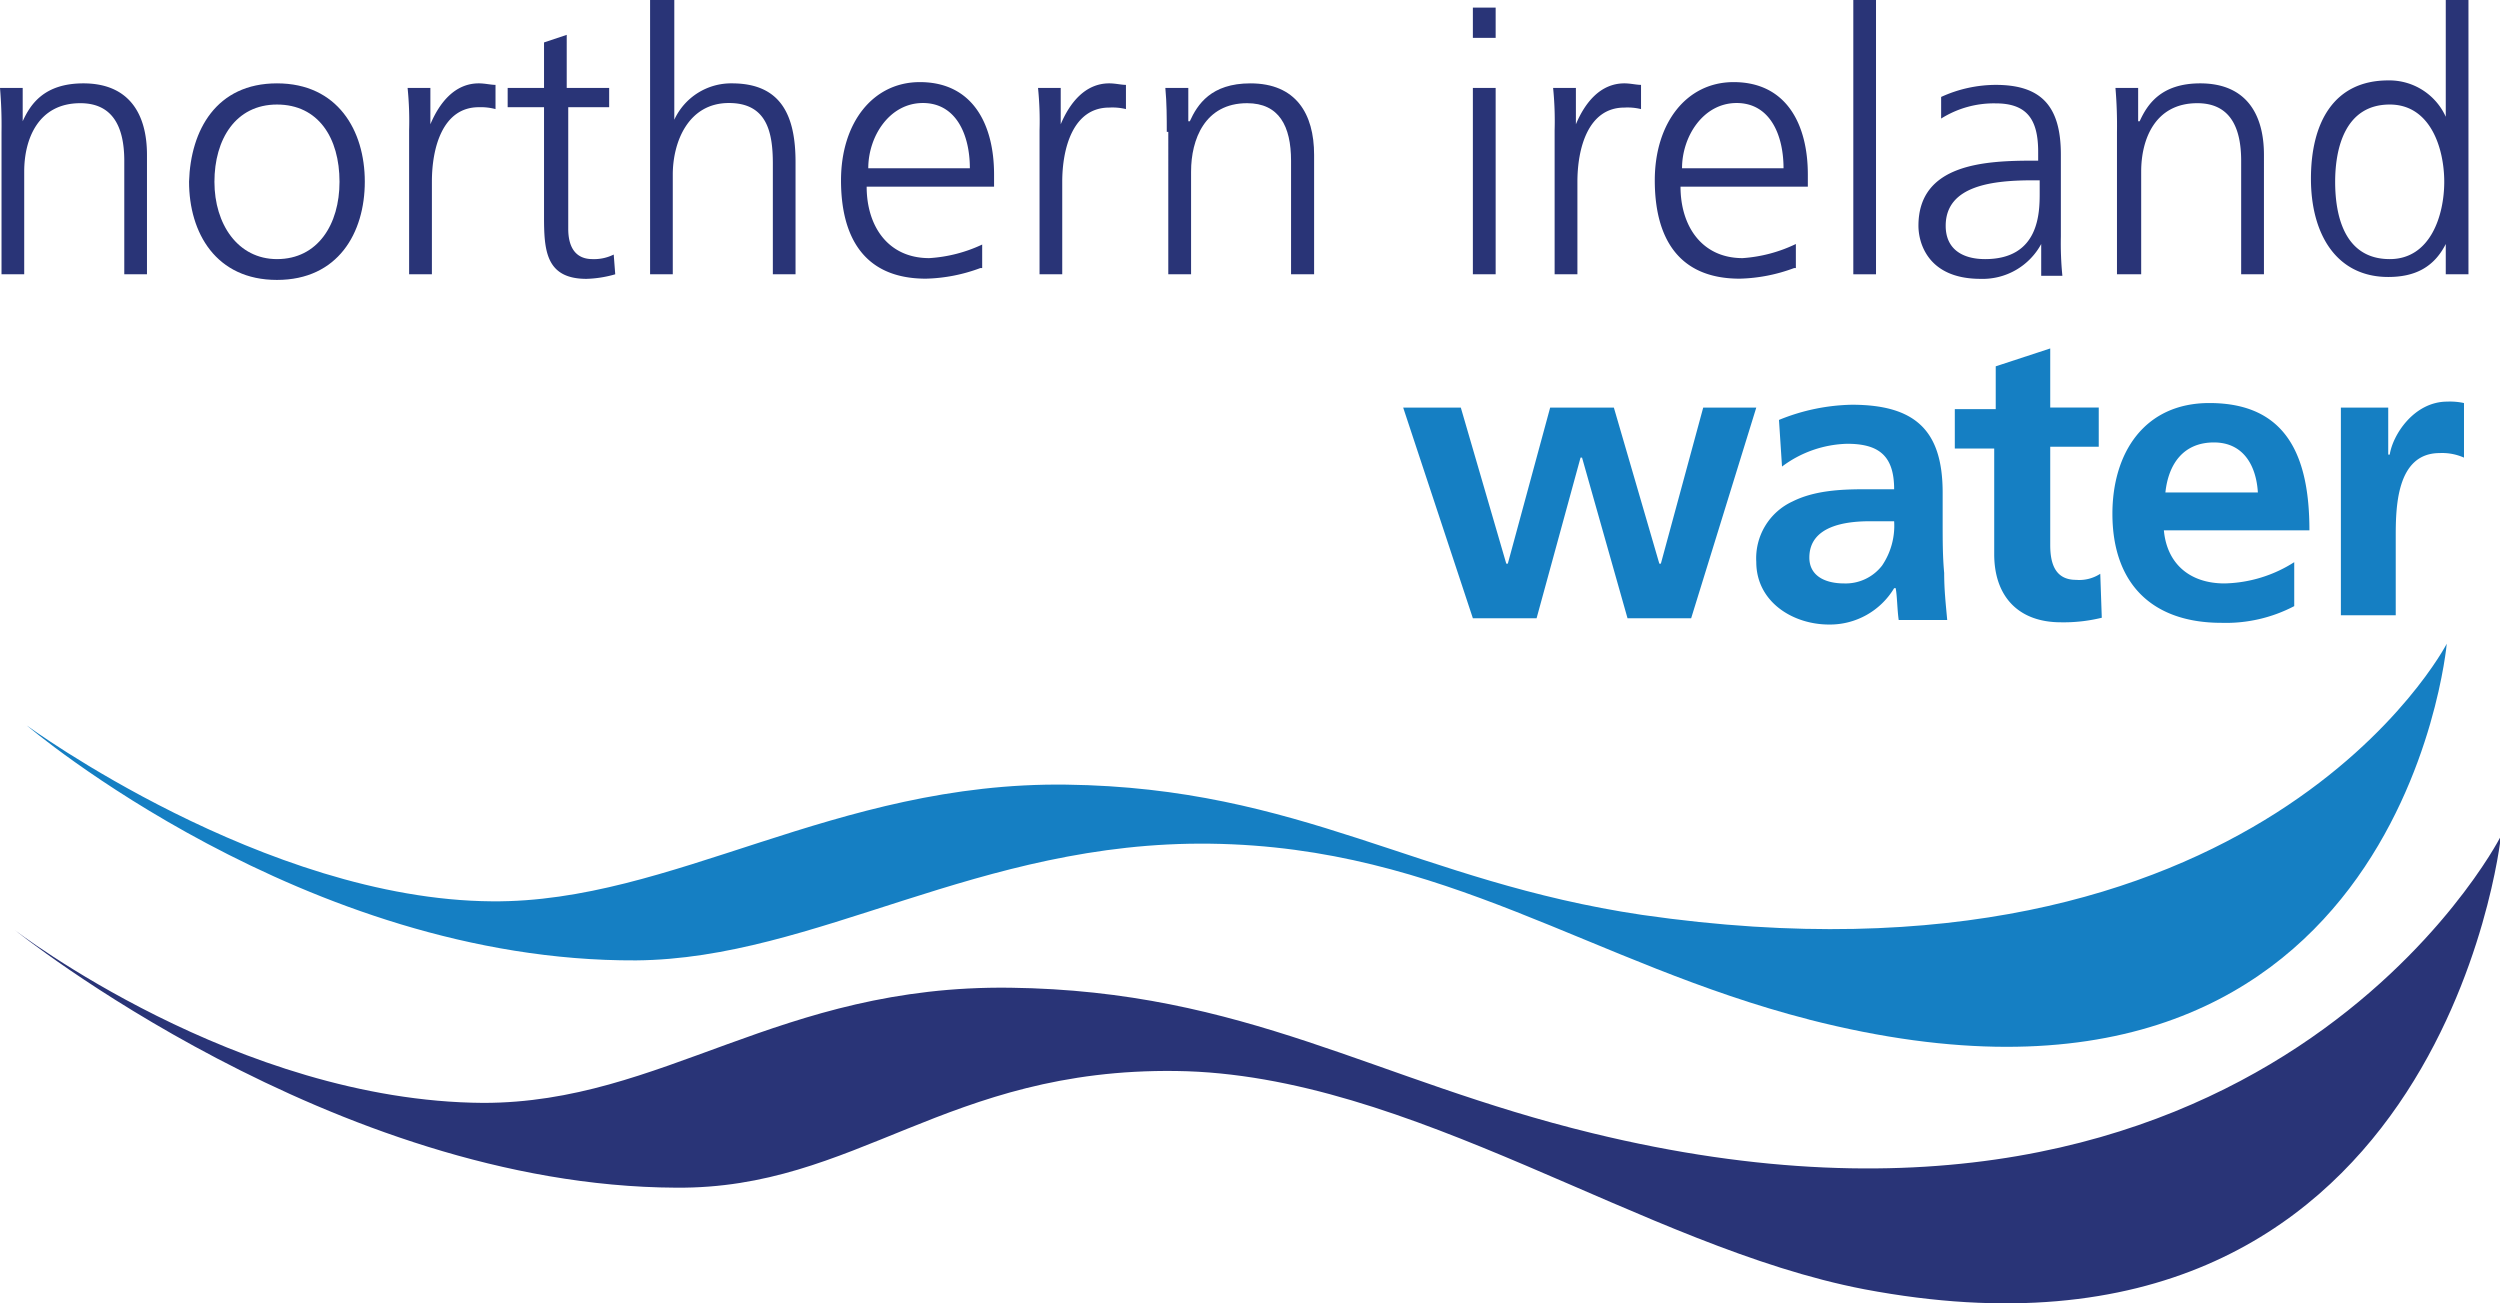 <svg id="Layer_1" data-name="Layer 1" xmlns="http://www.w3.org/2000/svg" viewBox="0 0 279.81 145.87">
  <defs>
    <style>
      .cls-1 {
        fill: #157fc3;
      }

      .cls-2 {
        fill: #293477;
      }
    </style>
  </defs>
  <g>
    <path class="cls-1" d="M202.47,114.11c-24.42-6.28-40.7-19.34-67-19.68-25.95-.34-44.1,12.89-64.28,13.06C34.05,107.66,3,81.2,3,81.2s26.62,19.51,52.07,19.68c20.18.17,38.33-13.4,64.28-13.06,26.28.34,39.34,10.85,64.44,14.58,69.2,10,90.06-30.35,90.06-30.35s-5.25,59-71.4,42.06"/>
    <path class="cls-2" d="M279.81,93.76s-26.46,51.39-101.59,33.07c-24.43-5.94-38.84-15.94-65.13-16.28-25.95-.34-38.84,12.89-59,12.89C26.59,123.27,1.66,104.1,1.66,104.1s35.62,28.66,74,28.83c20.18.17,30.19-13.4,56-13.06,26.29.34,52.23,19.68,77,24.43,64.45,12.21,71.23-50.54,71.23-50.54"/>
    <path class="cls-2" d="M267.47,29c4.57,0,6.1-4.92,6.1-8.65s-1.53-8.65-6.1-8.65c-4.92,0-6.11,4.75-6.11,8.65,0,4.07,1.19,8.65,6.11,8.65m8.81,1.7h-2.54V27.31h0C272.38,30,270.18,31,267.3,31c-5.77,0-8.65-4.75-8.65-11s2.54-11,8.65-11a6.93,6.93,0,0,1,6.44,4.07h0V0h2.54Z"/>
    <path class="cls-2" d="M236.94,14.76a49.15,49.15,0,0,0-.17-4.92h2.54v3.73h.17c.85-1.87,2.38-4.24,6.78-4.24,5.09,0,7.13,3.39,7.13,8V30.7h-2.55V18c0-3.9-1.35-6.45-4.91-6.45-4.75,0-6.28,4.07-6.28,7.64V30.7h-2.71Z"/>
    <path class="cls-2" d="M228.29,20.18h-.68c-4.41,0-9.84.51-9.84,5.09,0,2.71,2,3.73,4.41,3.73,6.11,0,6.11-5.26,6.11-7.46V20.18Zm.17,7.13h0a7.45,7.45,0,0,1-6.79,3.9c-5.93,0-6.95-4.07-6.95-5.94,0-6.95,7.46-7.29,12.89-7.29h.51V17c0-3.56-1.19-5.43-4.75-5.43a11.07,11.07,0,0,0-6.11,1.7V10.85a14.77,14.77,0,0,1,6.11-1.35c5.09,0,7.29,2.37,7.29,7.8v9.16a36.89,36.89,0,0,0,.17,4.41h-2.37Z"/>
    <rect class="cls-2" x="207.43" width="2.54" height="30.7"/>
    <path class="cls-2" d="M199.62,18.83c0-3.74-1.52-7.3-5.25-7.3s-6.11,3.73-6.11,7.3ZM200.81,30a18.53,18.53,0,0,1-6.1,1.19c-7,0-9.5-4.75-9.5-11,0-6.44,3.56-11,8.82-11,5.93,0,8.31,4.75,8.31,10.34v1.36H188.09c0,4.41,2.38,8,6.95,8A16.28,16.28,0,0,0,201,27.31V30Z"/>
    <path class="cls-2" d="M174,14.59a36.89,36.89,0,0,0-.17-4.75h2.55v4.07h0c1-2.38,2.71-4.58,5.43-4.58.67,0,1.35.17,1.86.17v2.71a6.34,6.34,0,0,0-1.86-.17c-4.08,0-5.26,4.58-5.26,8.31V30.7H174Z"/>
    <path class="cls-2" d="M164.85,30.7h2.55V9.84h-2.55Zm0-26.46h2.55V.85h-2.55Z"/>
    <path class="cls-2" d="M130.59,14.76c0-1.53,0-3.23-.16-4.92H133v3.73h.17c.85-1.87,2.37-4.24,6.78-4.24,5.09,0,7.13,3.39,7.13,8V30.7H144.5V18c0-3.9-1.35-6.45-4.92-6.45-4.74,0-6.27,4.07-6.27,7.64V30.7h-2.55V14.76Z"/>
    <path class="cls-2" d="M116.35,14.59a36.89,36.89,0,0,0-.17-4.75h2.54v4.07h0c1-2.38,2.72-4.58,5.43-4.58.68,0,1.36.17,1.87.17v2.71a6.37,6.37,0,0,0-1.87-.17c-4.07,0-5.26,4.58-5.26,8.31V30.7h-2.54Z"/>
    <path class="cls-2" d="M108.55,18.83c0-3.74-1.53-7.3-5.26-7.3s-6.11,3.73-6.11,7.3ZM109.73,30a18.53,18.53,0,0,1-6.1,1.19c-7,0-9.5-4.75-9.5-11,0-6.44,3.56-11,8.82-11,5.94,0,8.31,4.75,8.31,10.34v1.36H97c0,4.41,2.38,8,7,8a16.22,16.22,0,0,0,5.93-1.52V30Z"/>
    <path class="cls-2" d="M72.93,0h2.54V13.4h0a7,7,0,0,1,6.45-4.07c5.6,0,7.12,3.73,7.12,8.82V30.7H86.5V18.32c0-3.56-.68-6.79-4.92-6.79-4.58,0-6.28,4.41-6.28,8V30.7H72.76V0Z"/>
    <path class="cls-2" d="M68.35,12H63.6V25.61c0,1.87.68,3.39,2.72,3.39a4.92,4.92,0,0,0,2.37-.51l.17,2.21a12.77,12.77,0,0,1-3.22.51c-4.58,0-4.75-3.23-4.75-7V12H56.82V9.84h4.07V4.75l2.54-.85V9.84h4.75V12Z"/>
    <path class="cls-2" d="M45.79,14.59a36.89,36.89,0,0,0-.17-4.75h2.55v4.07h0c1-2.38,2.71-4.58,5.42-4.58.68,0,1.36.17,1.87.17v2.71A6.37,6.37,0,0,0,53.59,12c-4.07,0-5.25,4.58-5.25,8.31V30.7H45.79Z"/>
    <path class="cls-2" d="M31,29c4.58,0,7-3.9,7-8.65,0-4.92-2.37-8.65-7-8.65s-7,3.9-7,8.65S26.63,29,31,29M31,9.33c6.78,0,9.83,5.26,9.83,11s-3,11-9.83,11-9.84-5.26-9.84-11c.17-5.76,3.05-11,9.84-11"/>
    <path class="cls-2" d="M.17,14.76A49.15,49.15,0,0,0,0,9.84H2.54v3.73h0c.85-1.87,2.38-4.24,6.79-4.24,5.09,0,7.12,3.39,7.12,8V30.7H13.91V18c0-3.9-1.36-6.45-4.92-6.45-4.75,0-6.28,4.07-6.28,7.64V30.7H.17Z"/>
    <path class="cls-1" d="M261.87,45.62h5.43v5.26h.17c.33-2.2,2.71-5.93,6.44-5.93a7.4,7.4,0,0,1,1.87.16v6.11a6,6,0,0,0-2.72-.51c-4.92,0-4.92,6.28-4.92,9.5v8.65H262V45.62Z"/>
    <path class="cls-1" d="M252.71,55.12c-.17-2.88-1.53-5.6-4.92-5.6s-5.09,2.38-5.43,5.6Zm4.07,12.72a16.47,16.47,0,0,1-8.14,1.87c-7.8,0-12.21-4.41-12.21-12.21,0-6.79,3.56-12.39,10.85-12.39,8.65,0,11.2,5.94,11.2,14.25H242.19c.34,3.73,2.89,5.94,6.79,5.94a15.06,15.06,0,0,0,7.8-2.38Z"/>
    <path class="cls-1" d="M223.37,50.2h-4.58V45.79h4.58V41l6.1-2v6.61h5.43V50h-5.43v11c0,2,.51,3.9,2.89,3.9a4.3,4.3,0,0,0,2.71-.68l.17,4.92a17.92,17.92,0,0,1-4.58.51c-4.75,0-7.46-2.89-7.46-7.63V50.2Z"/>
    <path class="cls-1" d="M206.41,65.3a5.15,5.15,0,0,0,4.24-2A7.94,7.94,0,0,0,212,58.34h-2.71c-2.71,0-6.78.51-6.78,4.07,0,2,1.69,2.89,3.9,2.89M199.11,47a22.55,22.55,0,0,1,8.15-1.7c7.12,0,10.17,2.89,10.17,9.84v3.05c0,2.38,0,4.07.17,5.94,0,1.87.17,3.39.34,5.26h-5.43c-.17-1.19-.17-2.72-.34-3.56H212a8.38,8.38,0,0,1-7.29,4.07c-4.07,0-8.14-2.55-8.14-7a7,7,0,0,1,4.07-6.78c2.38-1.19,5.26-1.36,8-1.36H212c0-3.73-1.69-5.09-5.25-5.09a12.66,12.66,0,0,0-7.3,2.55Z"/>
    <polygon class="cls-1" points="157.05 45.62 163.5 45.62 168.59 63.09 168.76 63.09 173.5 45.62 180.63 45.62 185.72 63.09 185.89 63.09 190.63 45.62 196.57 45.62 189.28 69.2 182.16 69.2 177.07 51.22 176.9 51.22 171.98 69.2 164.85 69.2 157.05 45.62"/>
  </g>
</svg>
